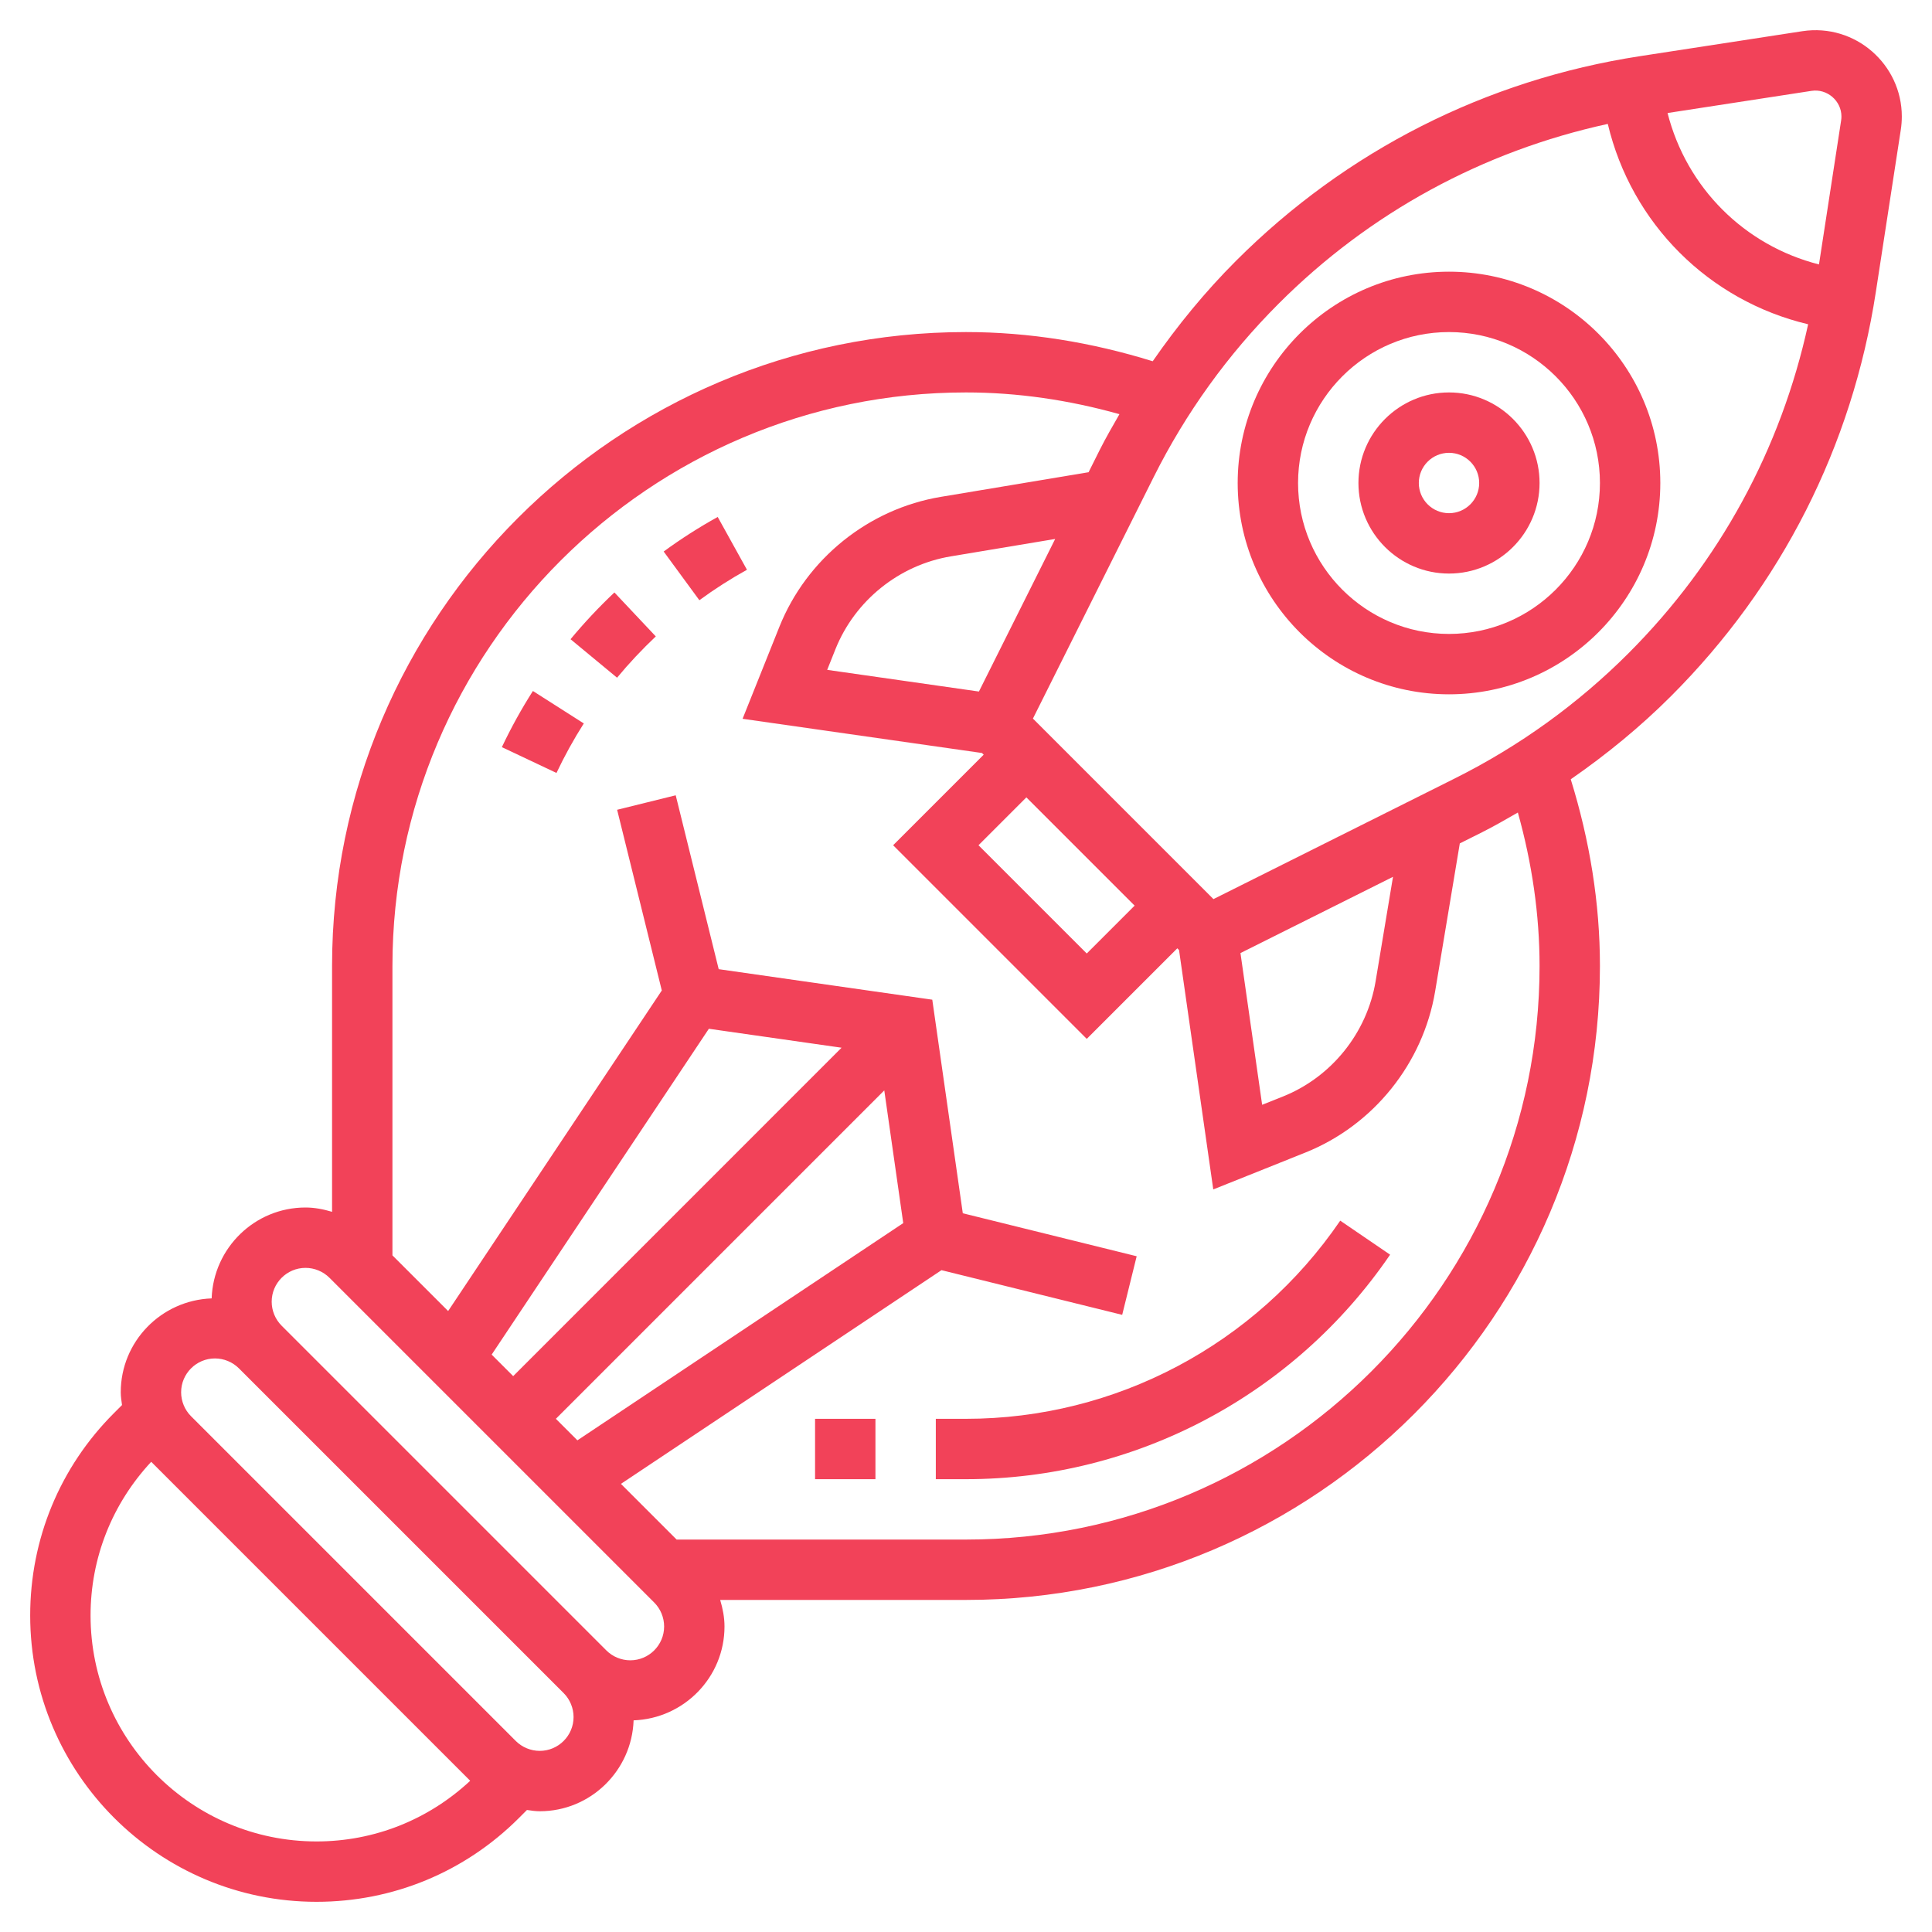 <svg height='100px' width='100px'  fill="#f24259" xmlns="http://www.w3.org/2000/svg" xmlns:xlink="http://www.w3.org/1999/xlink" version="1.1" x="0px" y="0px" viewBox="0 0 64 64" style="enable-background:new 0 0 64 64;" xml:space="preserve"><g><path d="M48,9c-3.859,0-7,3.14-7,7s3.141,7,7,7s7-3.14,7-7S51.859,9,48,9z M48,21c-2.757,0-5-2.243-5-5s2.243-5,5-5s5,2.243,5,5   S50.757,21,48,21z"></path><path d="M48,13c-1.654,0-3,1.346-3,3s1.346,3,3,3s3-1.346,3-3S49.654,13,48,13z M48,17c-0.552,0-1-0.449-1-1s0.448-1,1-1   s1,0.449,1,1S48.552,17,48,17z"></path><path d="M59.707,1.033l-5.383,0.828c-5.104,0.785-9.73,3.13-13.38,6.78c-1.025,1.025-1.939,2.142-2.759,3.326   C36.155,11.337,34.08,11,32,11c-11.579,0-21,9.42-21,21v8.143C10.715,40.058,10.421,40,10.121,40c-1.683,0-3.051,1.342-3.11,3.011   C5.342,43.071,4,44.438,4,46.121c0,0.142,0.023,0.282,0.042,0.423l-0.264,0.264C1.986,48.599,1,50.981,1,53.515   C1,58.745,5.255,63,10.485,63c2.533,0,4.916-0.986,6.707-2.778l0.264-0.264c0.14,0.02,0.28,0.042,0.423,0.042   c1.683,0,3.051-1.342,3.11-3.011C22.658,56.929,24,55.562,24,53.879c0-0.3-0.058-0.594-0.143-0.879H32c11.579,0,21-9.421,21-21   c0-2.08-0.337-4.155-0.967-6.185c1.184-0.82,2.302-1.735,3.326-2.759c3.651-3.651,5.996-8.278,6.78-13.38l0.828-5.381   C62.989,4.15,63,4.004,63,3.858C63,2.139,61.464,0.769,59.707,1.033z M60.009,3.01C60.526,2.93,61,3.341,61,3.858   c0,0.043-0.003,0.086-0.01,0.131L60.256,8.76c-2.473-0.63-4.386-2.543-5.016-5.016L60.009,3.01z M3,53.515   c0-1.908,0.716-3.702,2.009-5.091l10.567,10.567C14.187,60.284,12.393,61,10.485,61C6.357,61,3,57.643,3,53.515z M17.879,58   c-0.295,0-0.584-0.119-0.793-0.328L6.328,46.914C6.119,46.705,6,46.416,6,46.121C6,45.503,6.503,45,7.121,45   c0.295,0,0.584,0.119,0.793,0.328l10.758,10.758C18.881,56.295,19,56.584,19,56.879C19,57.497,18.497,58,17.879,58z M20.879,55   c-0.295,0-0.584-0.119-0.793-0.328L9.328,43.914C9.119,43.705,9,43.416,9,43.121C9,42.503,9.503,42,10.121,42   c0.295,0,0.584,0.119,0.793,0.328l10.758,10.758C21.881,53.295,22,53.584,22,53.879C22,54.497,21.497,55,20.879,55z M23.482,34.079   l4.396,0.628L17,45.586l-0.713-0.713L23.482,34.079z M18.414,47l10.879-10.879l0.628,4.396l-10.794,7.196L18.414,47z M51,32   c0,10.477-8.523,19-19,19h-9.586l-1.845-1.845l10.619-7.079l5.986,1.48l0.48-1.941l-5.76-1.424l-1.011-7.075l-7.075-1.011   l-1.424-5.76l-1.941,0.48l1.48,5.986L14.845,43.43L13,41.586V32c0-10.477,8.523-19,19-19c1.705,0,3.408,0.25,5.083,0.72   c-0.224,0.392-0.451,0.781-0.654,1.186l-0.368,0.737l-4.894,0.816c-2.397,0.399-4.446,2.049-5.349,4.305l-1.219,3.047l7.93,1.133   L32.586,25l-3,3L36,34.414l3-3l0.057,0.057l1.134,7.93l3.046-1.219c2.256-0.902,3.905-2.951,4.305-5.349l0.816-4.894l0.737-0.369   c0.405-0.203,0.795-0.43,1.186-0.654C50.75,28.592,51,30.295,51,32z M37.586,30L36,31.586L32.414,28L34,26.414L37.586,30z    M32.428,22.908l-5.026-0.718l0.273-0.684c0.645-1.611,2.107-2.789,3.819-3.075l3.46-0.577L32.428,22.908z M41.092,31.572   l5.053-2.526l-0.576,3.459c-0.285,1.713-1.464,3.177-3.074,3.82l-0.685,0.273L41.092,31.572z M53.944,21.642   c-1.683,1.683-3.615,3.076-5.745,4.141l-8.002,4.001l-5.98-5.98l4.001-8.002c1.063-2.127,2.457-4.061,4.141-5.745   c3.016-3.017,6.764-5.05,10.901-5.952c0.784,3.297,3.34,5.854,6.637,6.637C58.995,14.876,56.961,18.624,53.944,21.642z"></path><path d="M32,47h-1v2h1c5.617,0,10.868-2.78,14.049-7.437l-1.652-1.127C41.59,44.546,36.956,47,32,47z"></path><rect x="27" y="47" width="2" height="2"></rect><path d="M23.775,17.125c-0.62,0.343-1.223,0.729-1.79,1.145l1.182,1.613c0.501-0.367,1.031-0.707,1.577-1.009L23.775,17.125z"></path><path d="M16.625,24.75l1.809,0.855c0.266-0.562,0.57-1.113,0.905-1.64l-1.686-1.075C17.272,23.487,16.927,24.112,16.625,24.75z"></path><path d="M18.9,21.175l1.541,1.275c0.396-0.479,0.829-0.939,1.283-1.368l-1.371-1.456C19.839,20.111,19.351,20.632,18.9,21.175z"></path></g></svg>